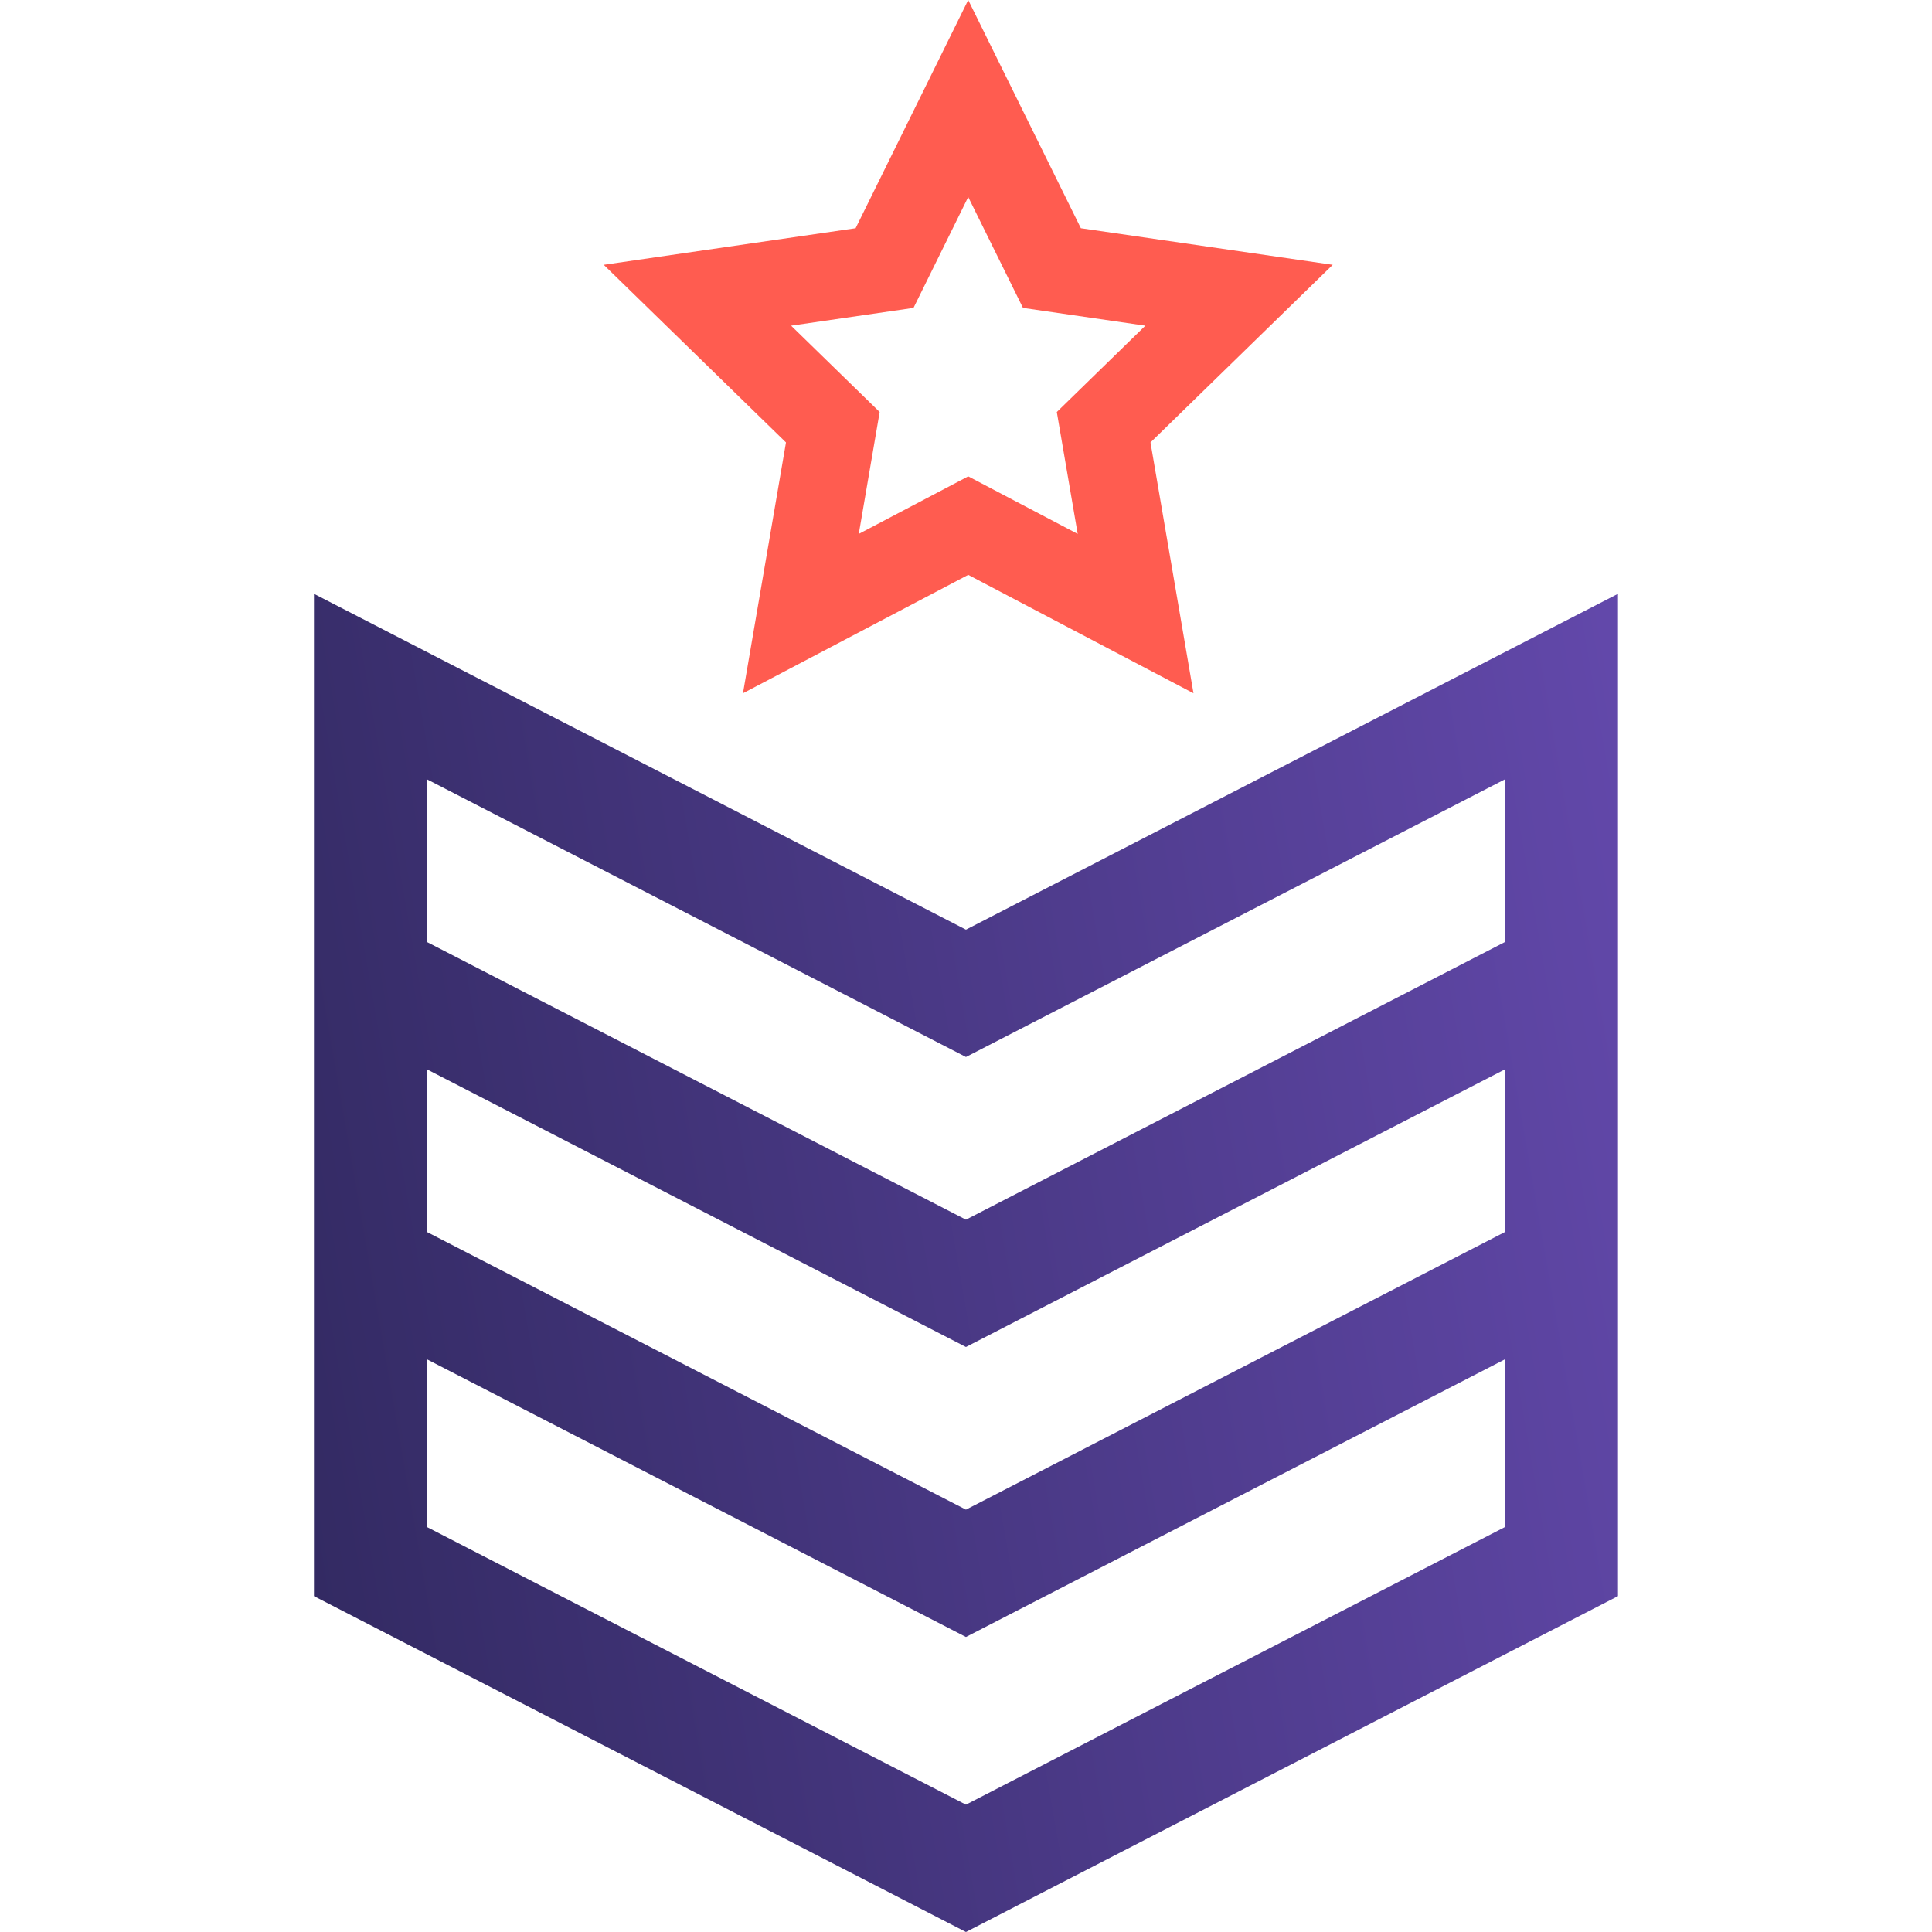<svg width="80" height="80" viewBox="0 0 80 80" fill="none" xmlns="http://www.w3.org/2000/svg">
<g clip-path="url(#clip0_6072_61946)">
<path d="M44.756 9.45L40.092 0L35.429 9.45L25 10.965L32.546 18.321L30.765 28.707L40.092 23.804L49.42 28.707L47.639 18.321L55.185 10.965L44.756 9.45ZM44.625 22.108L40.092 19.725L35.56 22.108L36.425 17.061L32.758 13.486L37.826 12.75L40.092 8.157L42.359 12.75L47.427 13.486L43.76 17.061L44.625 22.108Z" fill="#FF5C50"/>
<path d="M39.998 38.495L13 24.588V66.092L39.998 80L66.997 66.092V24.588L39.998 38.495ZM62.31 51.018L39.998 62.511L17.687 51.018V44.283L39.998 55.776L62.31 44.283V51.018ZM39.998 43.768L62.31 32.274V39.01L39.998 50.504L17.687 39.01V32.274L39.998 43.768ZM39.998 74.727L17.687 63.235V56.29L39.998 67.784L62.31 56.29V63.235L39.998 74.727Z" fill="url(#paint0_linear_6072_61946)"/>
</g>
<defs>
<linearGradient id="paint0_linear_6072_61946" x1="13" y1="80" x2="74.096" y2="69.427" gradientUnits="userSpaceOnUse">
<stop stop-color="#312960"/>
<stop offset="1" stop-color="#6248AA"/>
</linearGradient>
<clipPath id="clip0_6072_61946">
<rect width="53.997" height="80" fill="white" transform="translate(13)"/>
</clipPath>
</defs>
</svg>
